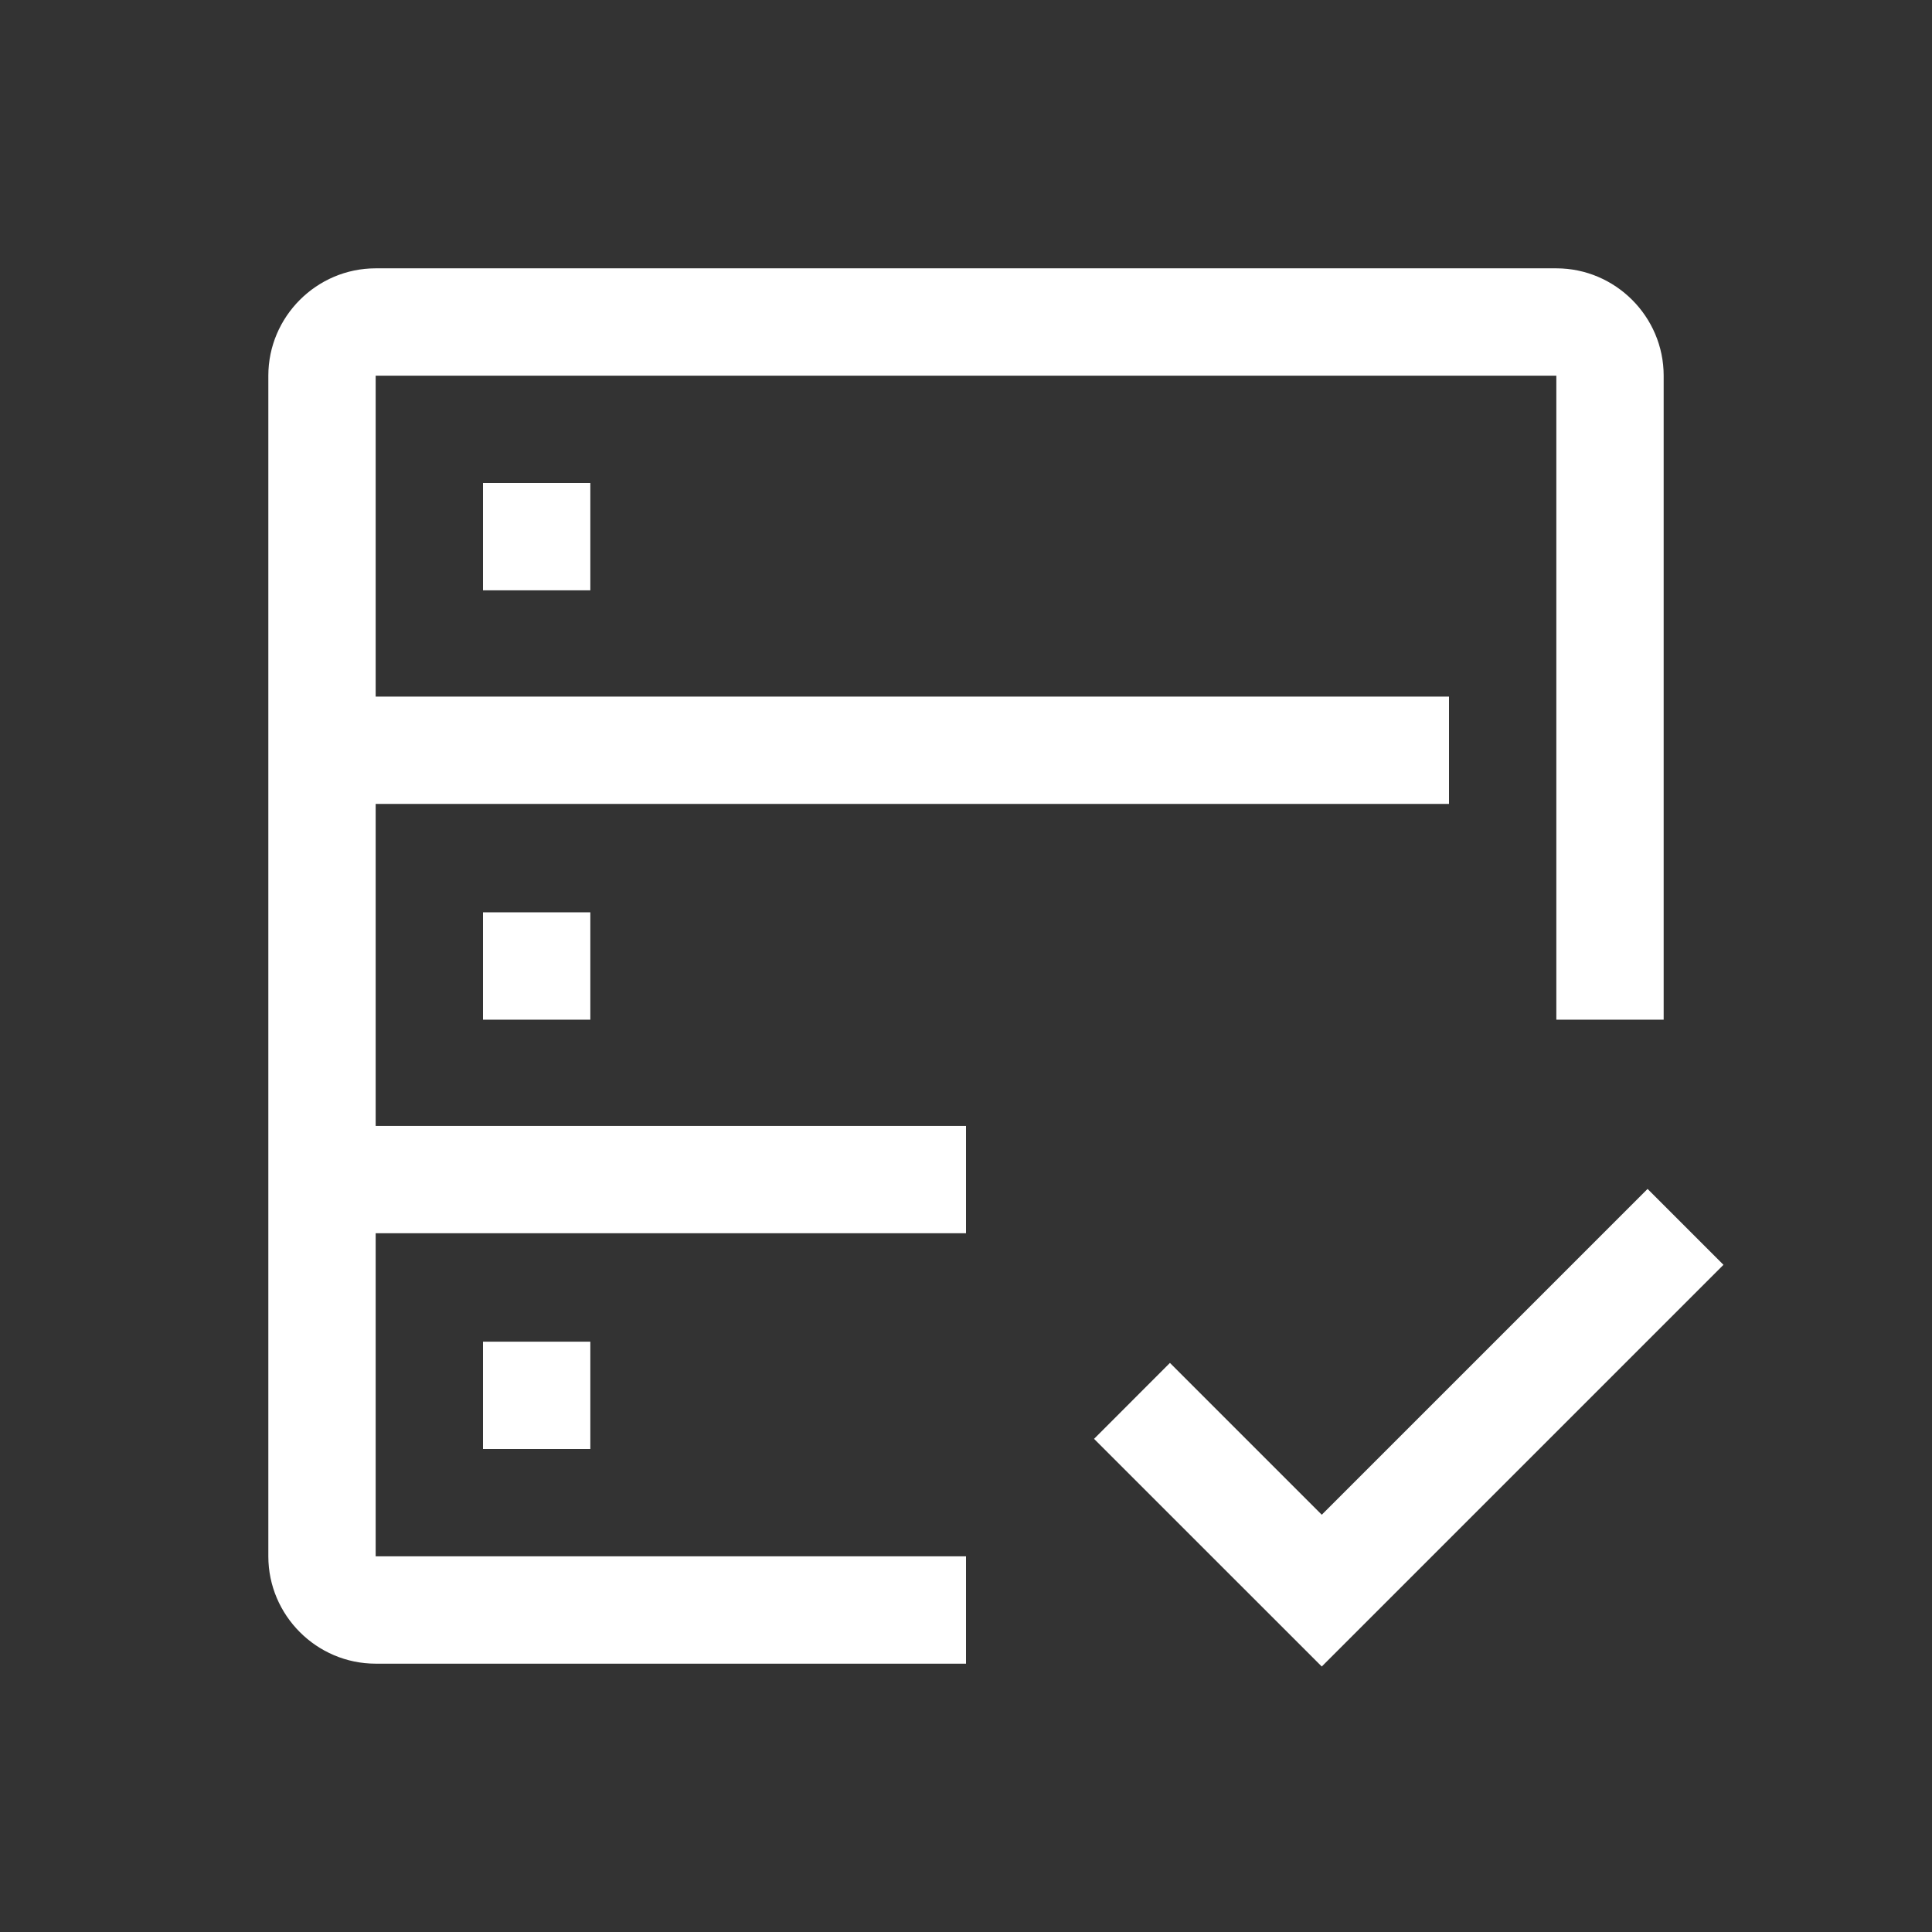 <svg width="36" height="36" viewBox="0 0 36 36" fill="none" xmlns="http://www.w3.org/2000/svg">
<rect x="0" y="0" width="36" height="36" fill="#333333" stroke="none"/>
<path d="M11 27V25H9V27H11ZM7 14.98H27V12.98H7V7H29V19H31V7C31 5.9 30.1 5 29 5H7C5.9 5 5 5.9 5 7V29C5 30.1 5.9 31 7 31H18V29H7V22.98H18V20.98H7V14.98ZM11 19V17H9V19H11ZM11 11V9H9V11H11ZM30.7 22.154L24.629 28.225L21.8 25.396L20.386 26.811L24.629 31.053L32.114 23.568L30.7 22.154V22.154Z" fill="white"/>
</svg>
